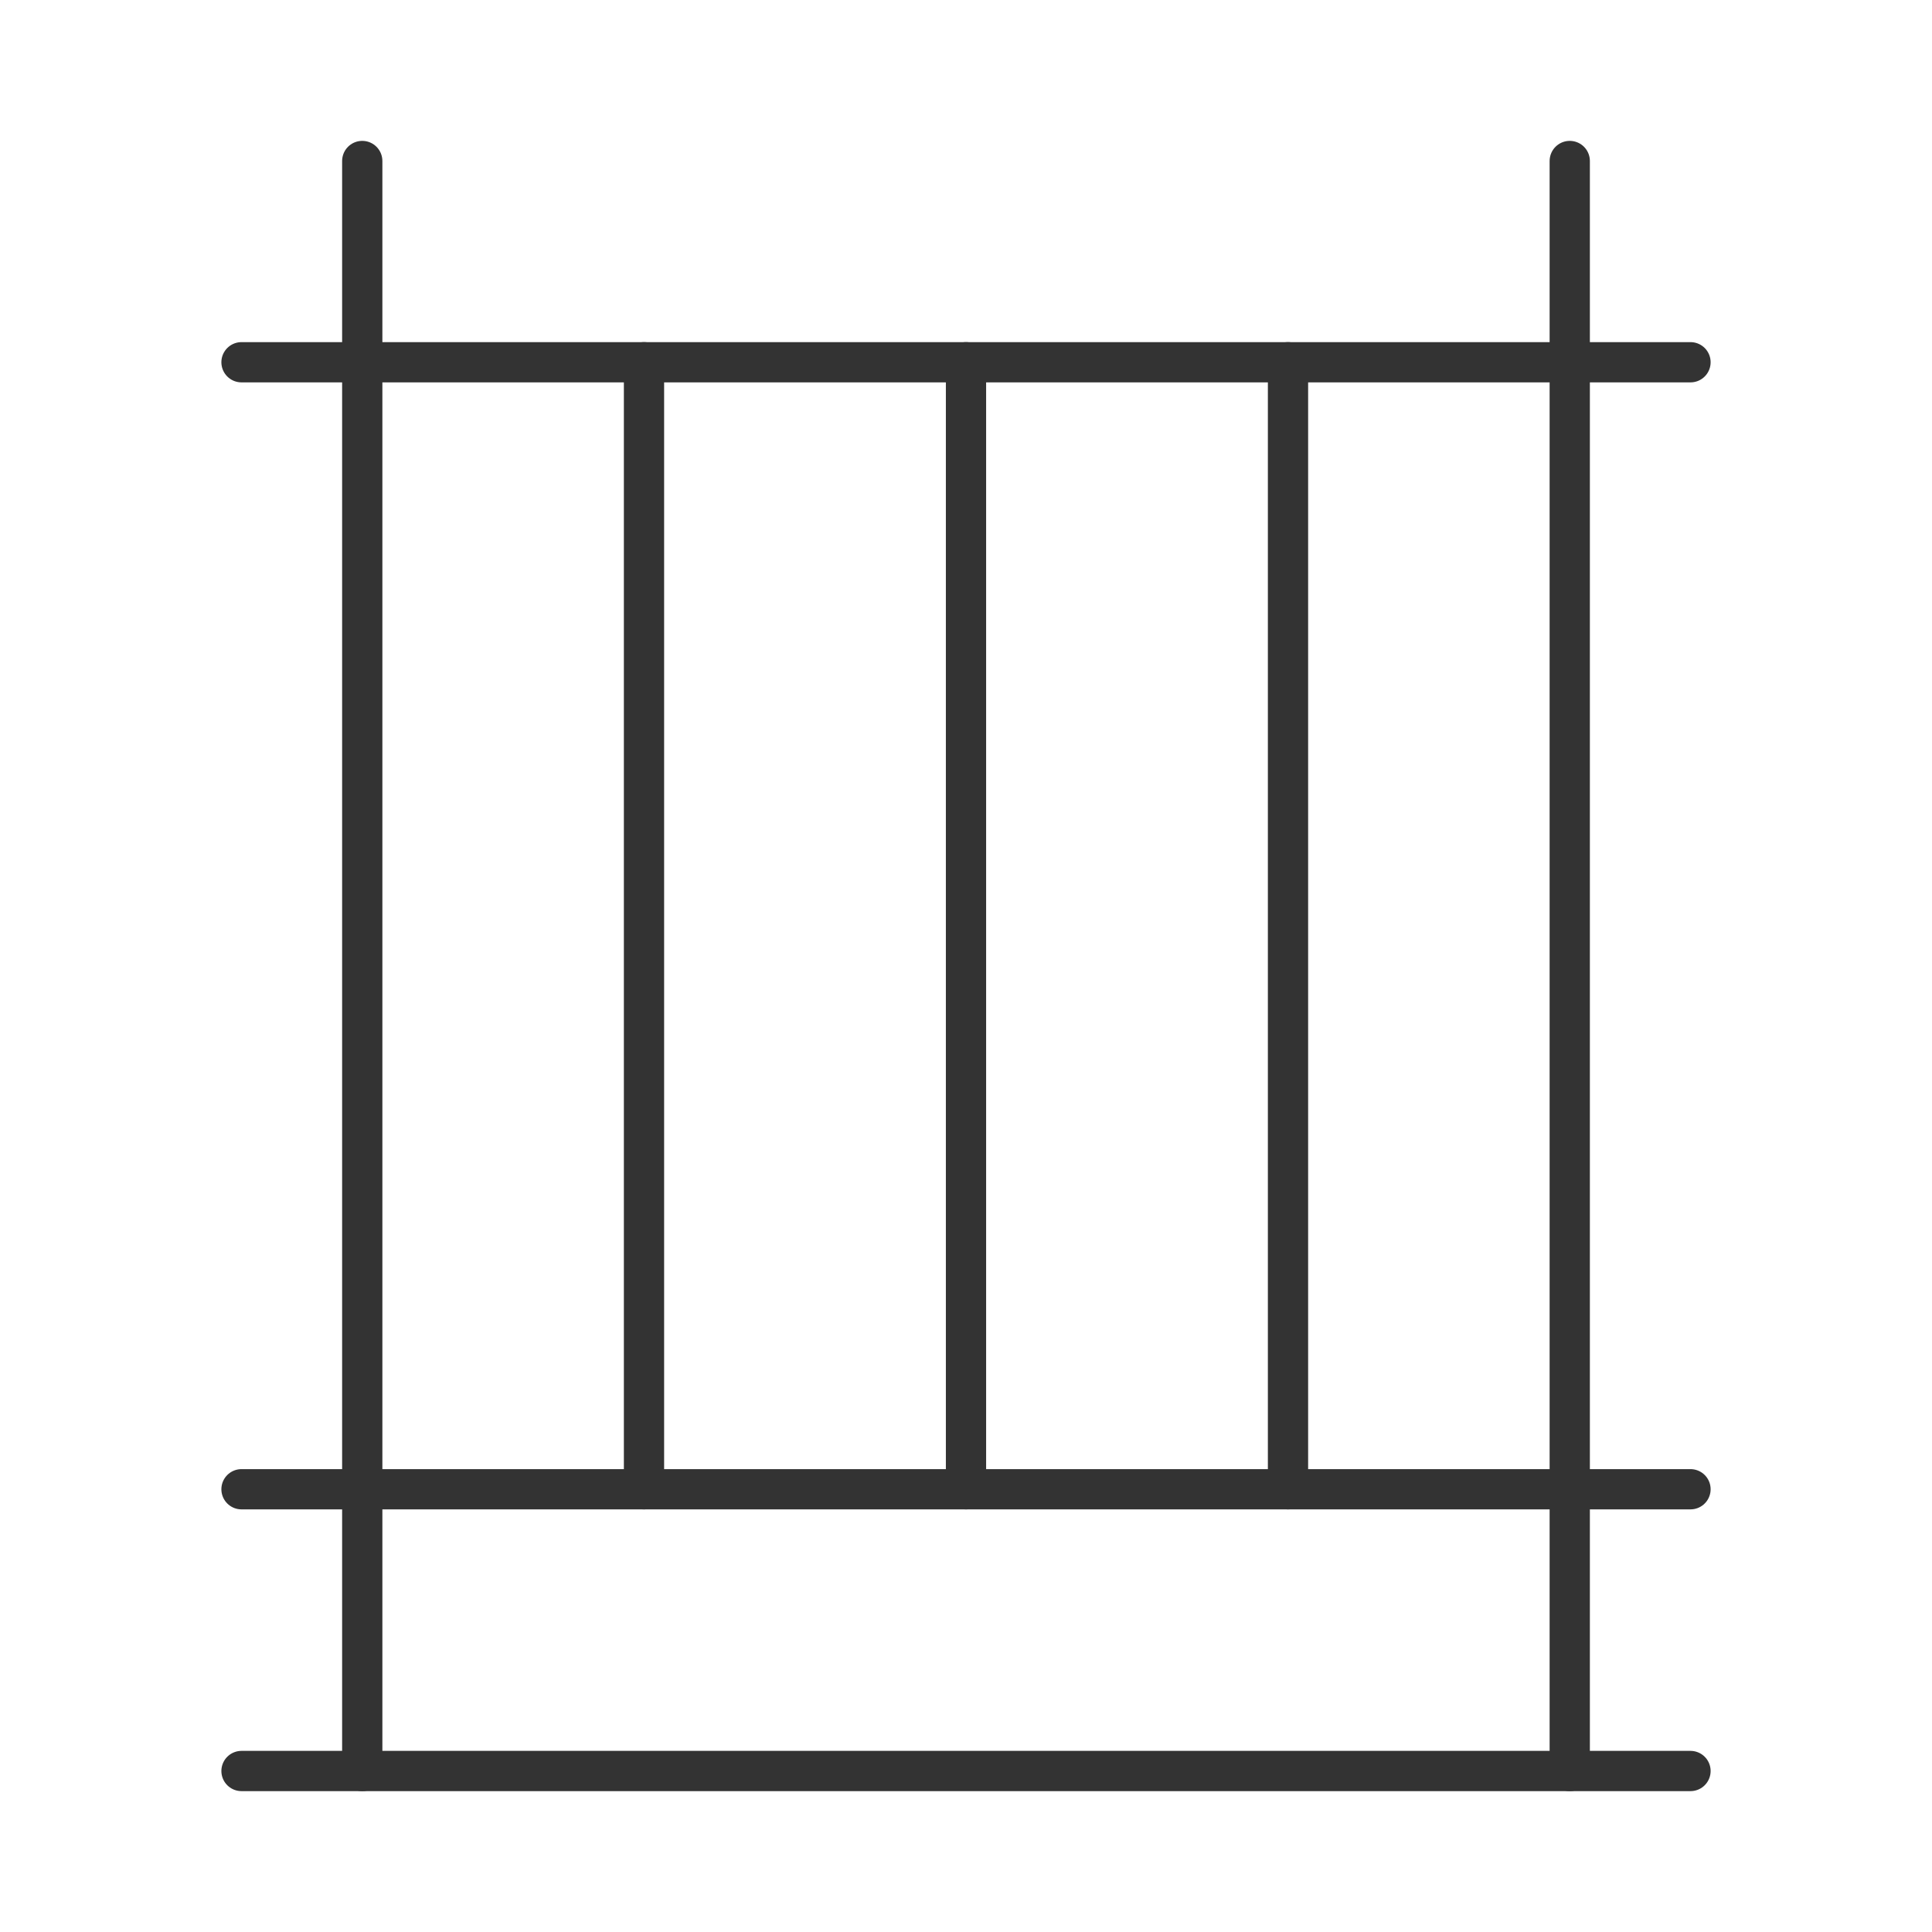 <?xml version="1.0" encoding="UTF-8"?><svg width="45" height="45" viewBox="0 0 48 48" fill="none" xmlns="http://www.w3.org/2000/svg"><path d="M9 4V44" stroke="#333" stroke-width="1" stroke-linecap="round" stroke-linejoin="round"/><path d="M16 9L16 37" stroke="#333" stroke-width="1" stroke-linecap="round" stroke-linejoin="round"/><path d="M24 9L24 37" stroke="#333" stroke-width="1" stroke-linecap="round" stroke-linejoin="round"/><path d="M32 9L32 37" stroke="#333" stroke-width="1" stroke-linecap="round" stroke-linejoin="round"/><path d="M42 44L6 44" stroke="#333" stroke-width="1" stroke-linecap="round" stroke-linejoin="round"/><path d="M42 37L6 37" stroke="#333" stroke-width="1" stroke-linecap="round" stroke-linejoin="round"/><path d="M39 4V44" stroke="#333" stroke-width="1" stroke-linecap="round" stroke-linejoin="round"/><path d="M42 9L6 9" stroke="#333" stroke-width="1" stroke-linecap="round" stroke-linejoin="round"/></svg>